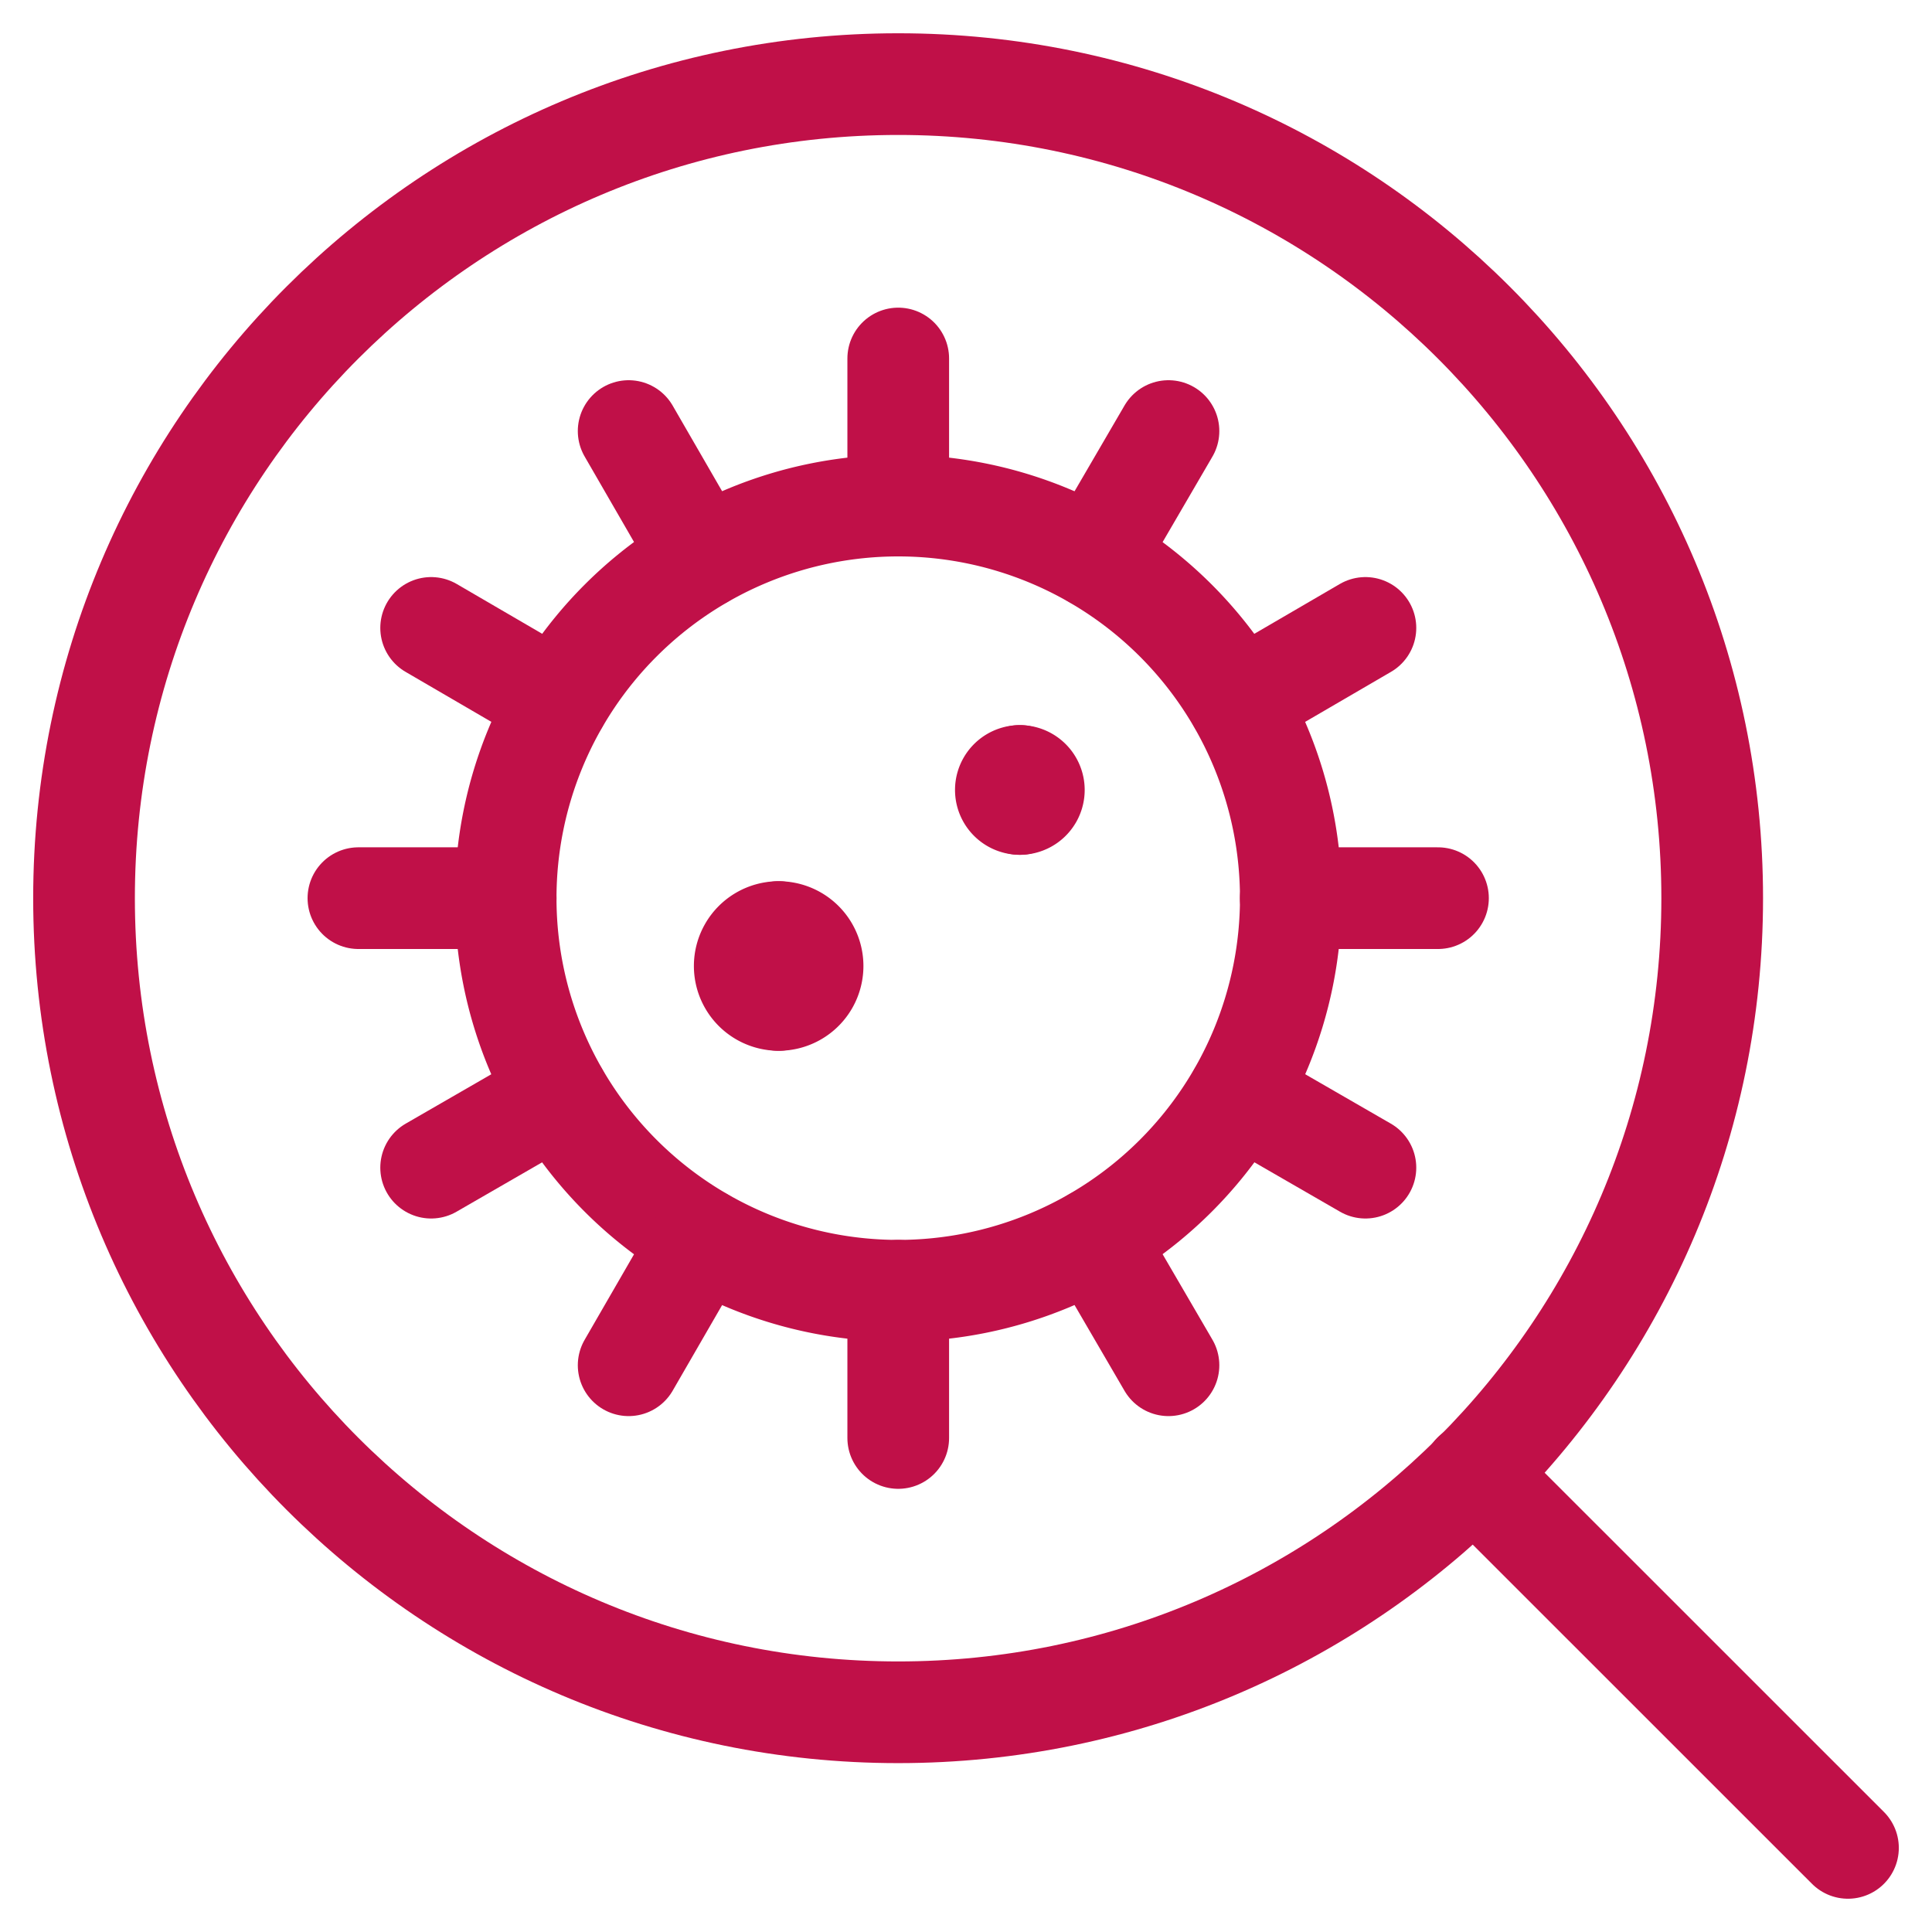 <svg xmlns="http://www.w3.org/2000/svg" fill="none" viewBox="0.125 0.125 23.75 23.75" stroke-width="1.25"><path stroke="#c01048" stroke-linecap="round" stroke-linejoin="round" d="M11.167 15.992a4.826 4.826 0 1 0 0-9.652 4.826 4.826 0 0 0 0 9.652Z"></path><path stroke="#c01048" stroke-linecap="round" stroke-linejoin="round" d="m13.58 15.348.909 1.56"></path><path stroke="#c01048" stroke-linecap="round" stroke-linejoin="round" d="m6.985 13.579-1.56.9"></path><path stroke="#c01048" stroke-linecap="round" stroke-linejoin="round" d="m15.35 8.753 1.56-.909"></path><path stroke="#c01048" stroke-linecap="round" stroke-linejoin="round" d="m8.754 6.984-.901-1.56"></path><path stroke="#c01048" stroke-linecap="round" stroke-linejoin="round" d="m15.35 13.579 1.56.9"></path><path stroke="#c01048" stroke-linecap="round" stroke-linejoin="round" d="m8.754 15.348-.901 1.56"></path><path stroke="#c01048" stroke-linecap="round" stroke-linejoin="round" d="m13.58 6.984.909-1.56"></path><path stroke="#c01048" stroke-linecap="round" stroke-linejoin="round" d="m6.985 8.753-1.56-.909"></path><path stroke="#c01048" stroke-linecap="round" stroke-linejoin="round" d="M15.992 11.166h1.81"></path><path stroke="#c01048" stroke-linecap="round" stroke-linejoin="round" d="M11.167 15.992v1.81"></path><path stroke="#c01048" stroke-linecap="round" stroke-linejoin="round" d="M11.167 6.34V4.532"></path><path stroke="#c01048" stroke-linecap="round" stroke-linejoin="round" d="M6.341 11.166h-1.81"></path><path stroke="#c01048" stroke-linecap="round" stroke-linejoin="round" d="M11.166 21.174c5.527 0 10.007-4.481 10.007-10.008 0-5.527-4.48-10.007-10.007-10.007-5.527 0-10.008 4.48-10.008 10.007 0 5.527 4.48 10.008 10.008 10.008Z"></path><path stroke="#c01048" stroke-linecap="round" stroke-linejoin="round" d="m18.238 18.238 4.604 4.603"></path><path stroke="#c01048" stroke-linecap="round" stroke-linejoin="round" d="M12.662 10.008a.172.172 0 0 1 0-.344"></path><path stroke="#c01048" stroke-linecap="round" stroke-linejoin="round" d="M12.662 10.008a.172.172 0 0 0 0-.344"></path><path stroke="#c01048" stroke-linecap="round" stroke-linejoin="round" d="M9.697 12.417a.417.417 0 0 1 0-.834"></path><path stroke="#c01048" stroke-linecap="round" stroke-linejoin="round" d="M9.697 12.417a.417.417 0 0 0 0-.834"></path></svg>